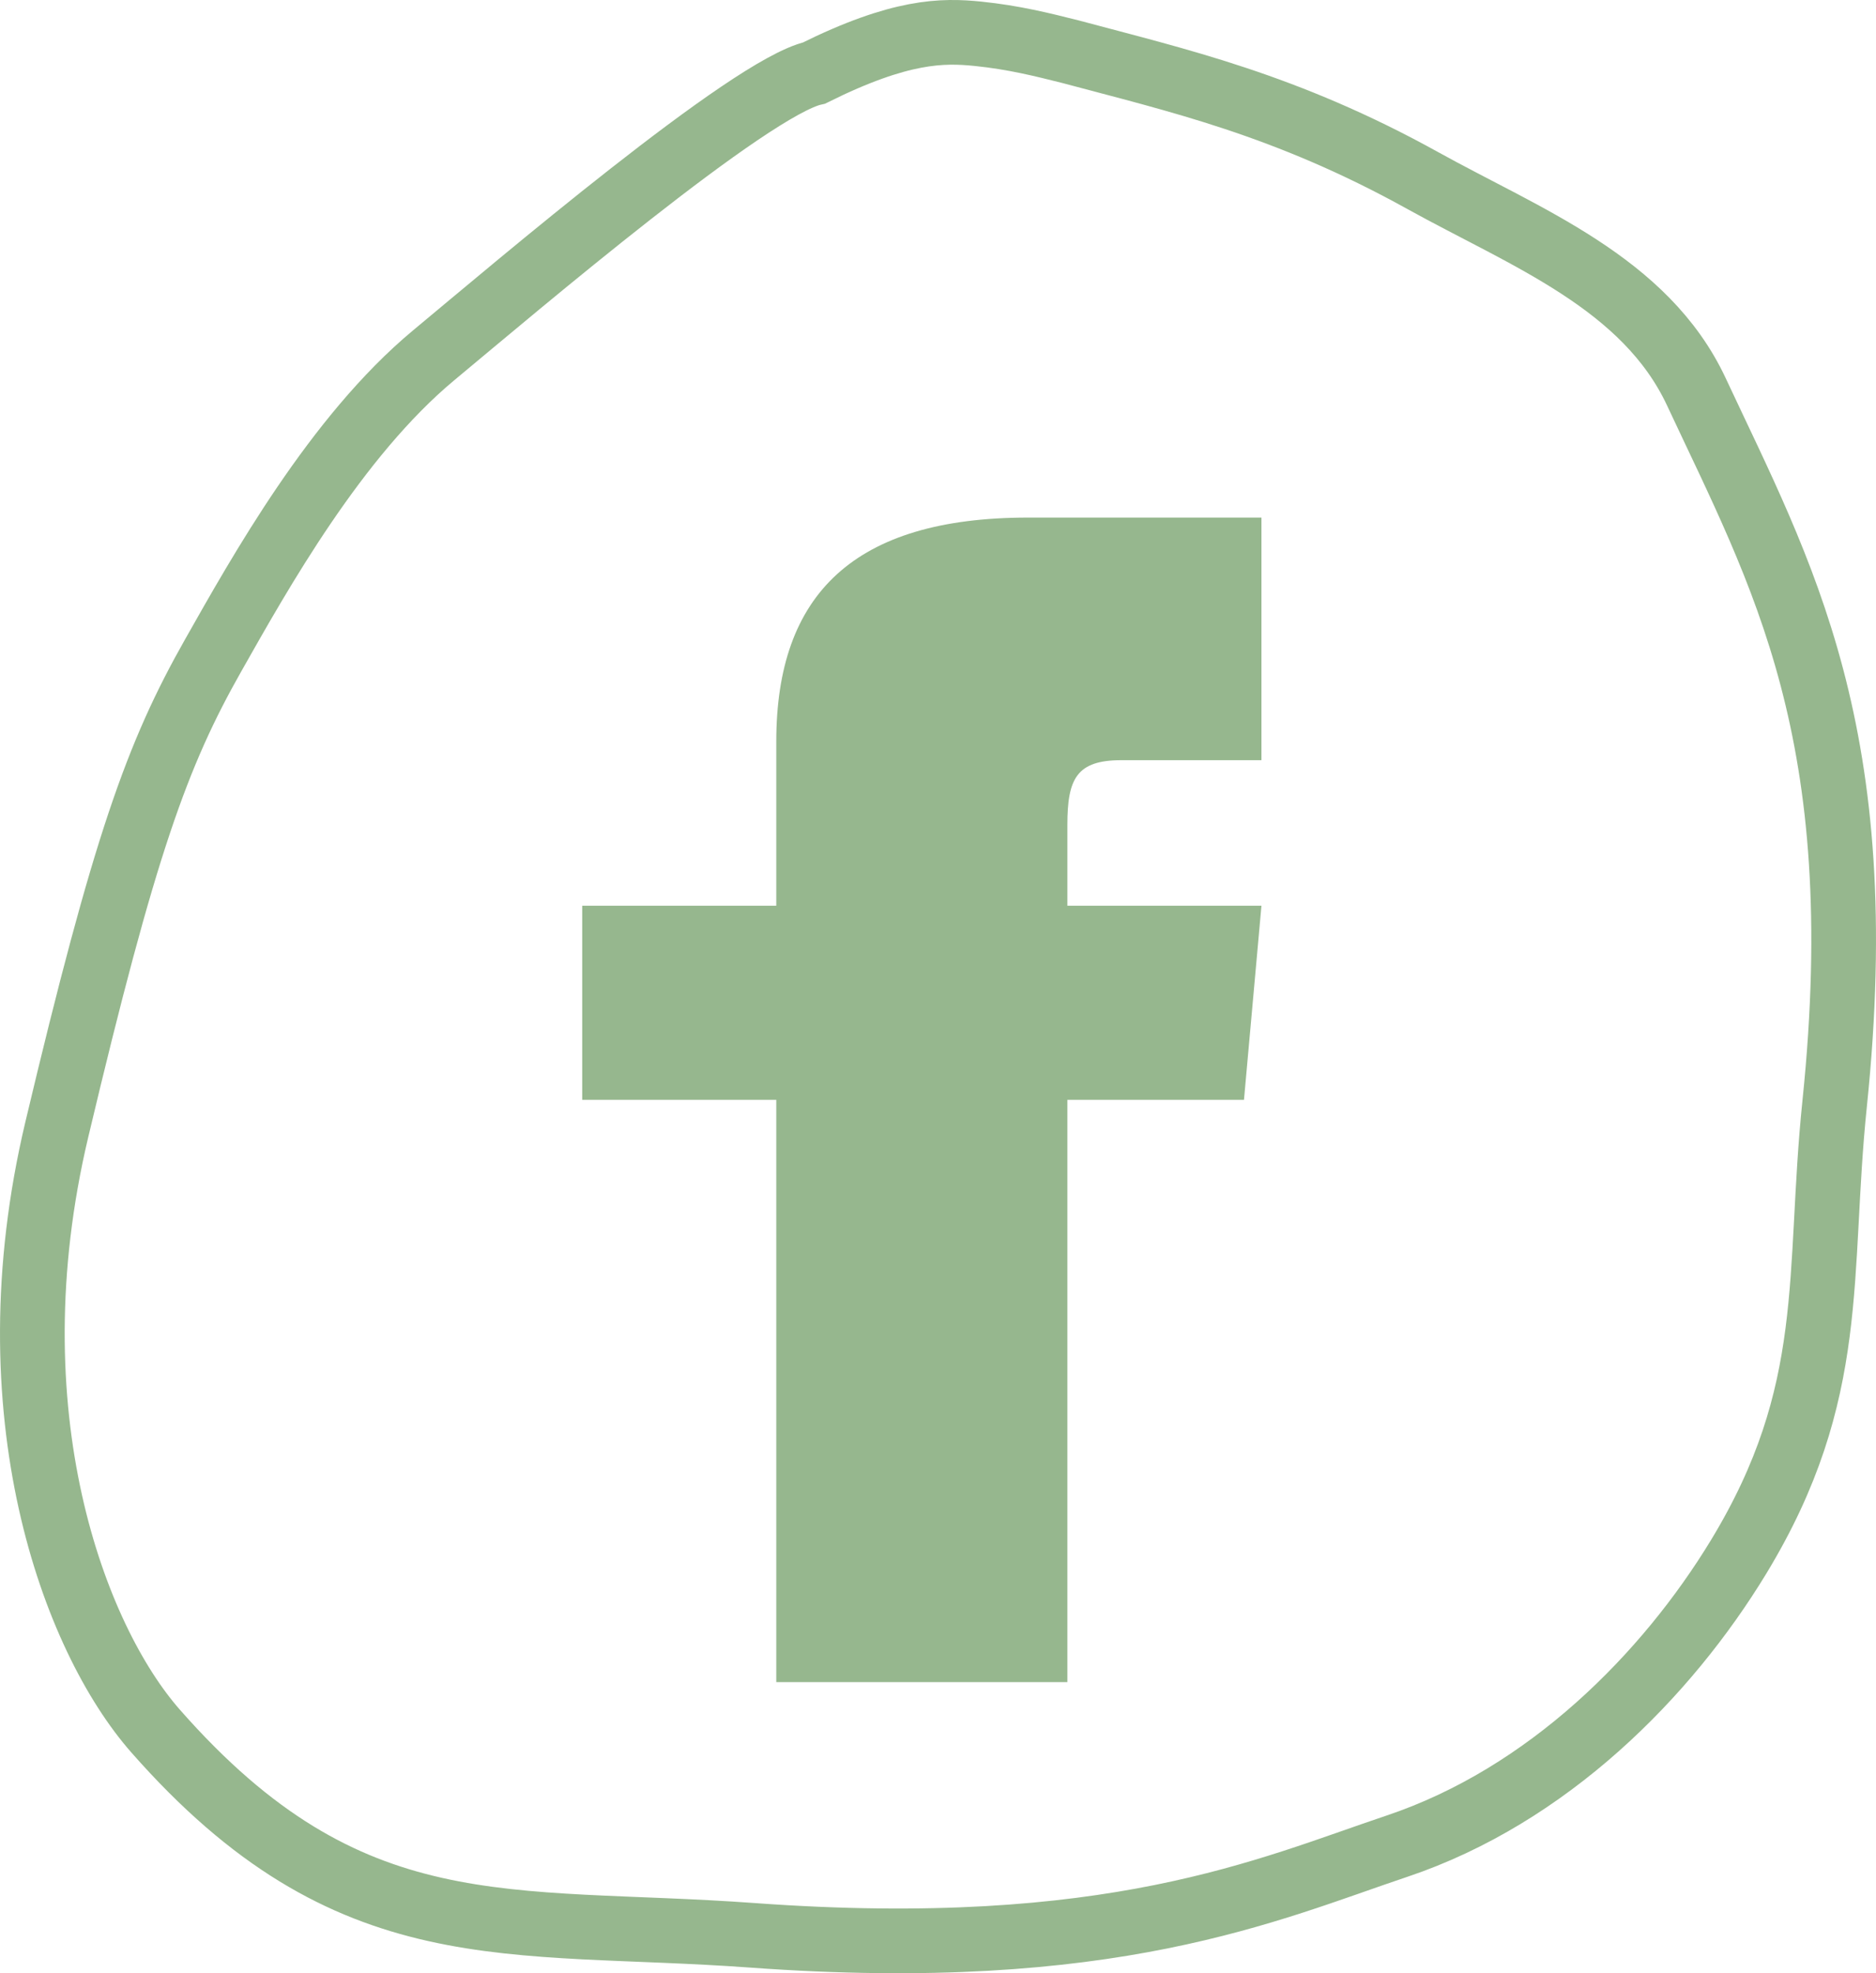 <svg xmlns="http://www.w3.org/2000/svg" width="58" height="61" viewBox="0 0 58 61" fill="none"><path d="M24 28H18V34H24V52H33V34H38.46L39 28H33V25.501C33 24.067 33.288 23.5 34.674 23.5H39V16H31.788C26.394 16 24 18.376 24 22.924V28Z" fill="#96B78E"></path><path d="M13.412 10.98C15.946 8.875 23.196 2.696 25.168 2.258C27.834 0.932 29.14 0.932 30.241 1.045C31.343 1.158 32.214 1.377 33.098 1.599C36.397 2.484 39.742 3.229 43.983 5.58C47.176 7.35 50.87 8.739 52.447 12.114C55.079 17.747 57.907 22.664 56.722 34.113C56.174 39.401 56.853 43.026 53.75 48.133C51.53 51.786 47.857 55.507 43.185 57.074C39.22 58.403 34.362 60.636 23.262 59.828C15.695 59.278 10.819 60.353 4.807 53.51C2.29 50.646 -0.326 43.683 1.756 34.919C3.847 26.114 4.86 23.316 6.591 20.259C8.029 17.72 10.382 13.499 13.412 10.98Z" stroke="#96B78E" stroke-width="2" stroke-linecap="round"></path></svg>